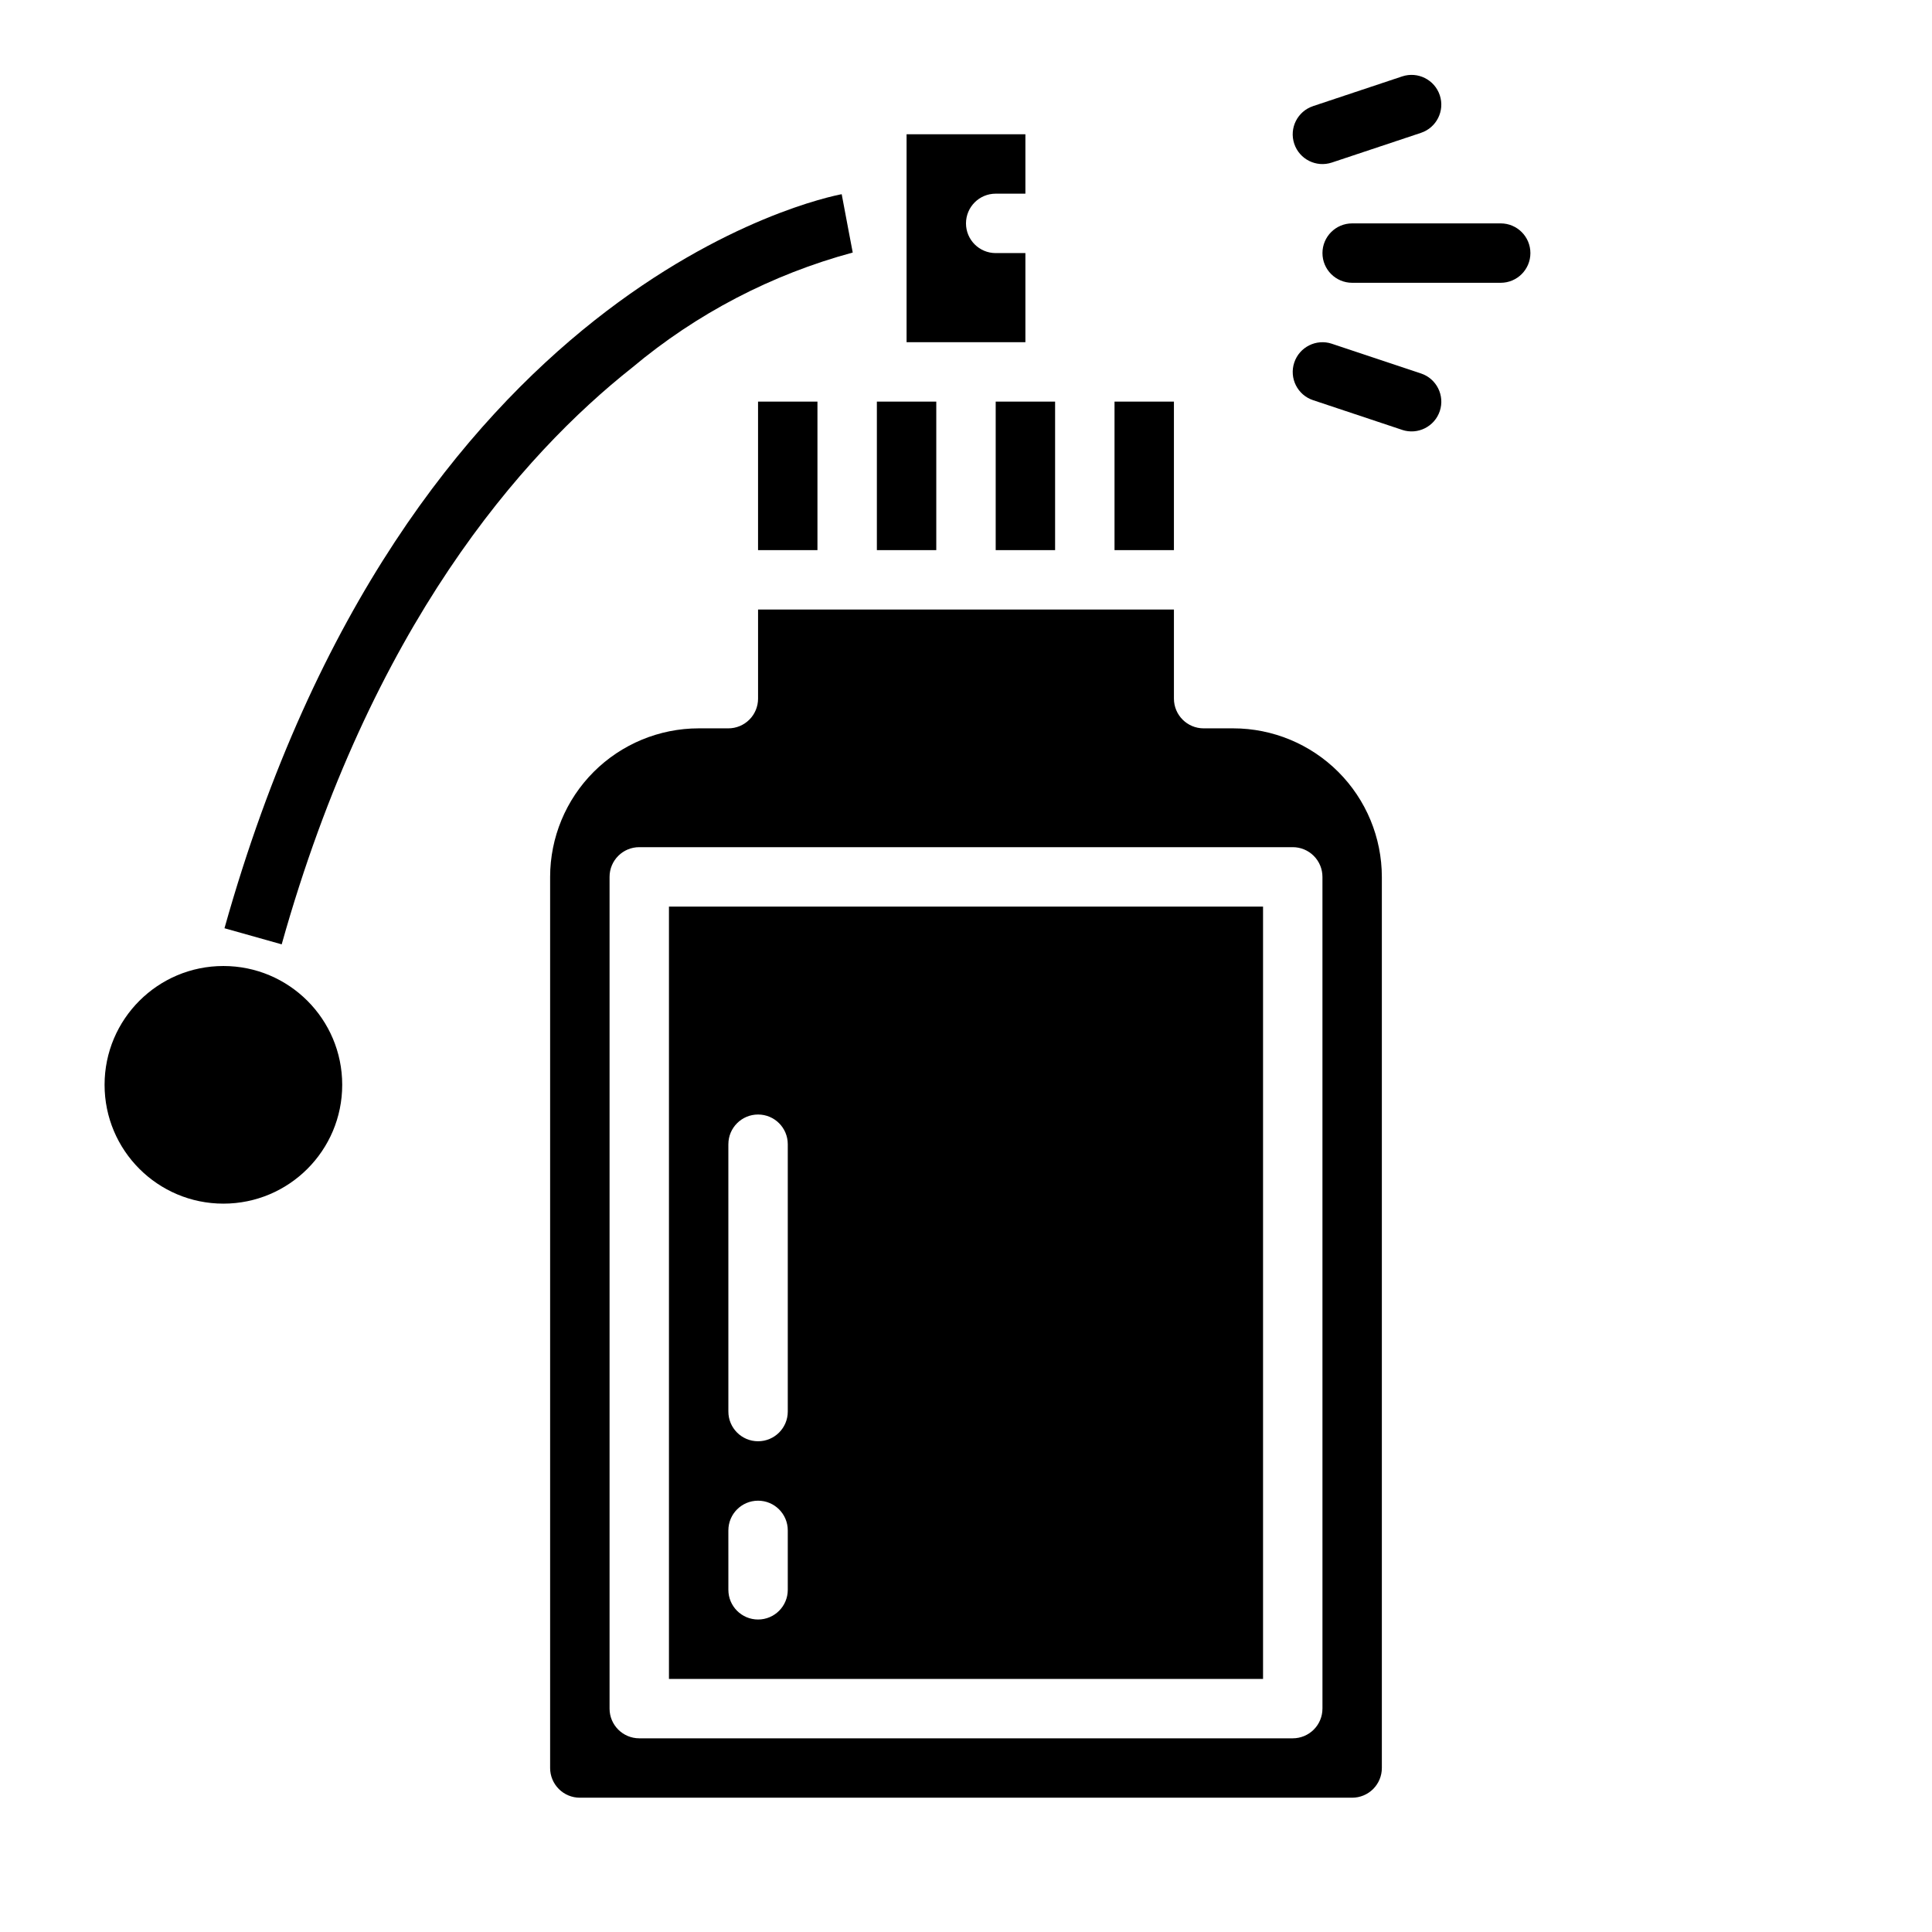 <?xml version="1.0" encoding="UTF-8"?>
<!-- Uploaded to: ICON Repo, www.iconrepo.com, Generator: ICON Repo Mixer Tools -->
<svg fill="#000000" width="800px" height="800px" version="1.1" viewBox="144 144 512 512" xmlns="http://www.w3.org/2000/svg">
 <g>
  <path d="m515.59 164.25-23.617 7.871 0.004 0.004c-4.133 1.371-6.367 5.832-4.992 9.965 1.375 4.129 5.836 6.363 9.965 4.988l23.617-7.871c4.129-1.371 6.363-5.836 4.992-9.965-1.375-4.129-5.836-6.363-9.969-4.992z"/>
  <path d="m344.89 250.43h15.742v39.359h-15.742z"/>
  <path d="m234.69 431.49c0 17.391-14.098 31.488-31.488 31.488s-31.488-14.098-31.488-31.488 14.098-31.488 31.488-31.488 31.488 14.098 31.488 31.488"/>
  <path d="m439.36 250.43h15.742v39.359h-15.742z"/>
  <path d="m415.74 211.07h-7.871c-4.348 0-7.871-3.523-7.871-7.871 0-4.348 3.523-7.875 7.871-7.875h7.871v-15.742h-31.488v55.105h31.488z"/>
  <path d="m407.87 250.43h15.742v39.359h-15.742z"/>
  <path d="m376.38 250.43h15.742v39.359h-15.742z"/>
  <path d="m321.28 588.93h157.44v-204.67h-157.44zm15.742-141.7h0.004c0-4.348 3.523-7.871 7.871-7.871 4.348 0 7.871 3.523 7.871 7.871v70.848c0 4.348-3.523 7.871-7.871 7.871-4.348 0-7.871-3.523-7.871-7.871zm0 102.34h0.004c0-4.348 3.523-7.871 7.871-7.871 4.348 0 7.871 3.523 7.871 7.871v15.746c0 4.348-3.523 7.871-7.871 7.871-4.348 0-7.871-3.523-7.871-7.871z"/>
  <path d="m470.85 337.02h-7.871c-4.348 0-7.875-3.527-7.875-7.875v-23.613h-110.21v23.617-0.004c0 2.09-0.828 4.094-2.305 5.566-1.477 1.477-3.481 2.309-5.566 2.309h-7.875c-10.434 0.012-20.438 4.164-27.816 11.539-7.379 7.379-11.531 17.387-11.543 27.82v236.16c0 2.09 0.832 4.09 2.309 5.566 1.473 1.477 3.477 2.305 5.566 2.305h204.67c2.086 0 4.09-0.828 5.566-2.305 1.477-1.477 2.305-3.477 2.305-5.566v-236.16c-0.012-10.434-4.164-20.441-11.543-27.82-7.379-7.375-17.383-11.527-27.816-11.539zm23.617 259.78h-0.004c0 2.086-0.828 4.09-2.305 5.566-1.477 1.473-3.477 2.305-5.566 2.305h-173.18c-4.348 0-7.871-3.523-7.871-7.871v-220.42c0-4.348 3.523-7.871 7.871-7.871h173.18c2.09 0 4.09 0.828 5.566 2.305 1.477 1.477 2.305 3.477 2.305 5.566z"/>
  <path d="m541.7 203.2h-39.359c-4.348 0-7.875 3.523-7.875 7.871 0 4.348 3.527 7.871 7.875 7.871h39.359c4.348 0 7.871-3.523 7.871-7.871 0-4.348-3.523-7.871-7.871-7.871z"/>
  <path d="m520.57 242.97-23.617-7.871v-0.004c-4.129-1.371-8.59 0.863-9.965 4.992-1.375 4.129 0.859 8.594 4.992 9.965l23.617 7.871-0.004 0.004c4.133 1.371 8.594-0.863 9.969-4.992 1.371-4.129-0.863-8.594-4.992-9.965z"/>
  <path d="m218.65 394.26-15.16-4.266c48.02-171 158.88-193.65 163.57-194.53l2.914 15.461-1.461-7.731 1.473 7.731c-21.457 5.793-41.395 16.191-58.43 30.473-29.32 23.199-69.242 68.547-92.902 152.86z"/>
 </g>
</svg>